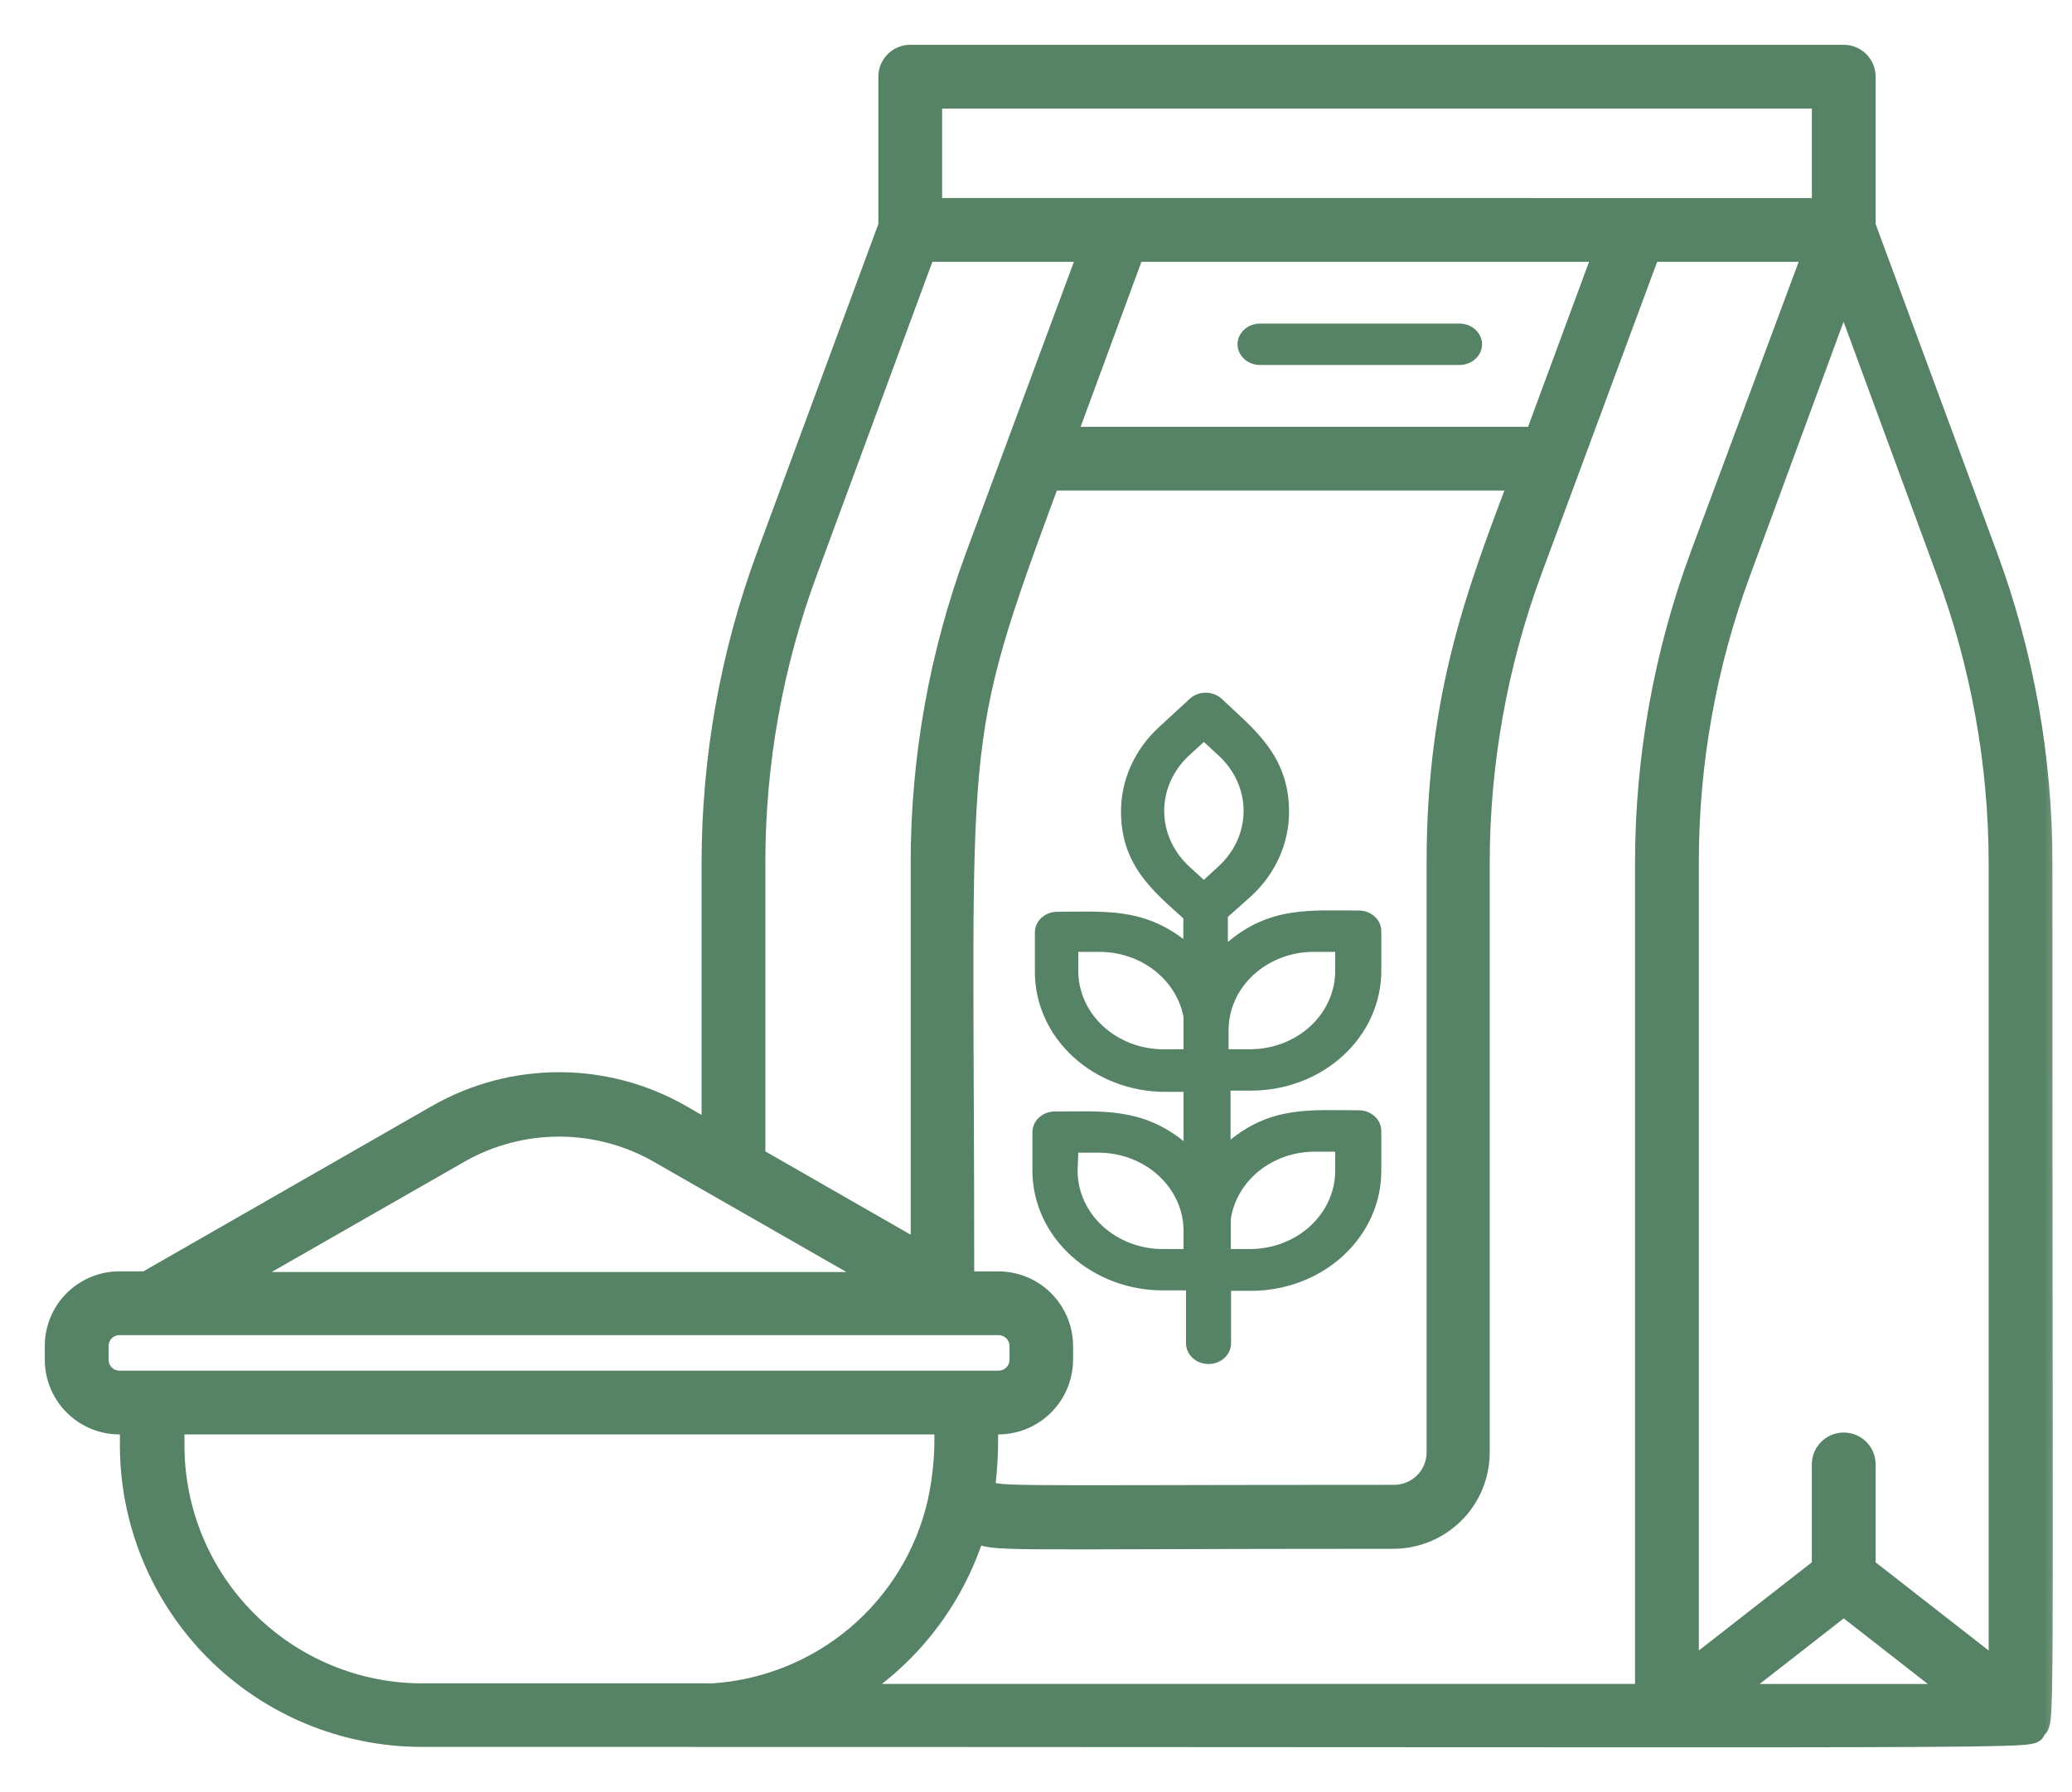 <svg width="37" height="32" viewBox="0 0 37 32" fill="none" xmlns="http://www.w3.org/2000/svg">
  <mask id="path-1-outside-1_123_8971" maskUnits="userSpaceOnUse" x="0" y="0" width="37" height="32" fill="black">
    <rect fill="white" width="37" height="32" />
    <path
      d="M36.45 15.409C36.452 13.536 36.119 11.678 35.468 9.922L33.293 4.035V1.369C33.293 1.271 33.254 1.177 33.185 1.108C33.116 1.039 33.022 1 32.924 1H16.255C16.051 1 15.885 1.165 15.885 1.369V4.035L13.71 9.922C13.061 11.678 12.729 13.536 12.728 15.409V20.254L12.145 19.918C10.804 19.154 9.161 19.154 7.82 19.918L2.614 22.901H2.13C1.83 22.901 1.543 23.021 1.331 23.233C1.119 23.444 1 23.732 1 24.031V24.279C1 24.579 1.119 24.867 1.331 25.079C1.543 25.292 1.83 25.412 2.13 25.413H2.341V25.823C2.346 27.192 2.893 28.503 3.861 29.472C4.829 30.44 6.141 30.986 7.51 30.992C38.068 30.992 36.181 31.048 36.339 30.863C36.498 30.678 36.45 31.576 36.45 15.409ZM35.712 15.409V29.881L33.293 27.994V26.147C33.293 25.943 33.128 25.779 32.924 25.779C32.72 25.779 32.554 25.944 32.554 26.148V27.994L30.136 29.881V15.409C30.134 13.624 30.452 11.853 31.074 10.18L32.92 5.169C33.43 6.539 33.038 5.49 34.767 10.18C35.39 11.853 35.709 13.624 35.712 15.409ZM32.924 28.644L35.007 30.269L30.841 30.269L32.924 28.644ZM17.618 25.413H17.828C18.129 25.412 18.416 25.292 18.629 25.08C18.841 24.867 18.961 24.579 18.962 24.279V24.032C18.961 23.732 18.841 23.444 18.628 23.232C18.416 23.02 18.128 22.902 17.828 22.902H17.348L17.197 22.813C17.197 12.891 16.92 13.459 18.733 8.559H27.152C26.414 10.531 25.675 12.385 25.675 15.409V25.937C25.674 26.145 25.59 26.344 25.442 26.489C25.293 26.635 25.093 26.715 24.885 26.713C17.4 26.713 17.832 26.764 17.566 26.591C17.616 26.2 17.634 25.806 17.618 25.413ZM20.243 4.475H28.663L27.426 7.821H19.01L20.243 4.475ZM16.624 1.739H32.555V3.737L16.624 3.736V1.739ZM13.467 15.402C13.466 13.619 13.784 11.851 14.405 10.18L16.51 4.475H19.464L17.444 9.922C16.795 11.678 16.462 13.536 16.462 15.409V22.392L13.467 20.675L13.467 15.402ZM8.19 20.572C9.301 19.936 10.665 19.936 11.776 20.572L15.867 22.913L4.098 22.913L8.19 20.572ZM1.739 24.279V24.032C1.741 23.816 1.915 23.642 2.13 23.64H17.832C18.048 23.64 18.225 23.815 18.227 24.032V24.279C18.227 24.497 18.05 24.674 17.832 24.674H2.13C1.913 24.672 1.739 24.496 1.739 24.279ZM12.728 30.258H7.525C6.352 30.253 5.227 29.784 4.398 28.954C3.567 28.124 3.099 27 3.094 25.826V25.413H16.879C16.904 25.891 16.864 26.37 16.761 26.838C16.546 27.766 16.037 28.599 15.311 29.215C14.584 29.831 13.679 30.196 12.728 30.258ZM17.396 27.34C17.828 27.517 17.551 27.455 24.885 27.455C25.287 27.454 25.672 27.293 25.957 27.009C26.241 26.725 26.401 26.339 26.402 25.937V15.409C26.403 13.623 26.721 11.851 27.34 10.176L29.453 4.475H32.407L30.38 9.922C29.73 11.678 29.398 13.536 29.397 15.409V30.268H15.106C16.203 29.606 17.017 28.564 17.396 27.34Z" />
  </mask>
  <path
    d="M36.45 15.409C36.452 13.536 36.119 11.678 35.468 9.922L33.293 4.035V1.369C33.293 1.271 33.254 1.177 33.185 1.108C33.116 1.039 33.022 1 32.924 1H16.255C16.051 1 15.885 1.165 15.885 1.369V4.035L13.71 9.922C13.061 11.678 12.729 13.536 12.728 15.409V20.254L12.145 19.918C10.804 19.154 9.161 19.154 7.82 19.918L2.614 22.901H2.13C1.83 22.901 1.543 23.021 1.331 23.233C1.119 23.444 1 23.732 1 24.031V24.279C1 24.579 1.119 24.867 1.331 25.079C1.543 25.292 1.83 25.412 2.13 25.413H2.341V25.823C2.346 27.192 2.893 28.503 3.861 29.472C4.829 30.44 6.141 30.986 7.51 30.992C38.068 30.992 36.181 31.048 36.339 30.863C36.498 30.678 36.45 31.576 36.45 15.409ZM35.712 15.409V29.881L33.293 27.994V26.147C33.293 25.943 33.128 25.779 32.924 25.779C32.72 25.779 32.554 25.944 32.554 26.148V27.994L30.136 29.881V15.409C30.134 13.624 30.452 11.853 31.074 10.18L32.92 5.169C33.43 6.539 33.038 5.49 34.767 10.18C35.39 11.853 35.709 13.624 35.712 15.409ZM32.924 28.644L35.007 30.269L30.841 30.269L32.924 28.644ZM17.618 25.413H17.828C18.129 25.412 18.416 25.292 18.629 25.08C18.841 24.867 18.961 24.579 18.962 24.279V24.032C18.961 23.732 18.841 23.444 18.628 23.232C18.416 23.02 18.128 22.902 17.828 22.902H17.348L17.197 22.813C17.197 12.891 16.92 13.459 18.733 8.559H27.152C26.414 10.531 25.675 12.385 25.675 15.409V25.937C25.674 26.145 25.59 26.344 25.442 26.489C25.293 26.635 25.093 26.715 24.885 26.713C17.4 26.713 17.832 26.764 17.566 26.591C17.616 26.2 17.634 25.806 17.618 25.413ZM20.243 4.475H28.663L27.426 7.821H19.01L20.243 4.475ZM16.624 1.739H32.555V3.737L16.624 3.736V1.739ZM13.467 15.402C13.466 13.619 13.784 11.851 14.405 10.18L16.51 4.475H19.464L17.444 9.922C16.795 11.678 16.462 13.536 16.462 15.409V22.392L13.467 20.675L13.467 15.402ZM8.19 20.572C9.301 19.936 10.665 19.936 11.776 20.572L15.867 22.913L4.098 22.913L8.19 20.572ZM1.739 24.279V24.032C1.741 23.816 1.915 23.642 2.13 23.64H17.832C18.048 23.64 18.225 23.815 18.227 24.032V24.279C18.227 24.497 18.05 24.674 17.832 24.674H2.13C1.913 24.672 1.739 24.496 1.739 24.279ZM12.728 30.258H7.525C6.352 30.253 5.227 29.784 4.398 28.954C3.567 28.124 3.099 27 3.094 25.826V25.413H16.879C16.904 25.891 16.864 26.37 16.761 26.838C16.546 27.766 16.037 28.599 15.311 29.215C14.584 29.831 13.679 30.196 12.728 30.258ZM17.396 27.34C17.828 27.517 17.551 27.455 24.885 27.455C25.287 27.454 25.672 27.293 25.957 27.009C26.241 26.725 26.401 26.339 26.402 25.937V15.409C26.403 13.623 26.721 11.851 27.34 10.176L29.453 4.475H32.407L30.38 9.922C29.73 11.678 29.398 13.536 29.397 15.409V30.268H15.106C16.203 29.606 17.017 28.564 17.396 27.34Z"
    fill="#568265" />
  <path
    d="M36.45 15.409C36.452 13.536 36.119 11.678 35.468 9.922L33.293 4.035V1.369C33.293 1.271 33.254 1.177 33.185 1.108C33.116 1.039 33.022 1 32.924 1H16.255C16.051 1 15.885 1.165 15.885 1.369V4.035L13.71 9.922C13.061 11.678 12.729 13.536 12.728 15.409V20.254L12.145 19.918C10.804 19.154 9.161 19.154 7.82 19.918L2.614 22.901H2.13C1.83 22.901 1.543 23.021 1.331 23.233C1.119 23.444 1 23.732 1 24.031V24.279C1 24.579 1.119 24.867 1.331 25.079C1.543 25.292 1.83 25.412 2.13 25.413H2.341V25.823C2.346 27.192 2.893 28.503 3.861 29.472C4.829 30.44 6.141 30.986 7.51 30.992C38.068 30.992 36.181 31.048 36.339 30.863C36.498 30.678 36.45 31.576 36.45 15.409ZM35.712 15.409V29.881L33.293 27.994V26.147C33.293 25.943 33.128 25.779 32.924 25.779C32.72 25.779 32.554 25.944 32.554 26.148V27.994L30.136 29.881V15.409C30.134 13.624 30.452 11.853 31.074 10.18L32.92 5.169C33.43 6.539 33.038 5.49 34.767 10.18C35.39 11.853 35.709 13.624 35.712 15.409ZM32.924 28.644L35.007 30.269L30.841 30.269L32.924 28.644ZM17.618 25.413H17.828C18.129 25.412 18.416 25.292 18.629 25.08C18.841 24.867 18.961 24.579 18.962 24.279V24.032C18.961 23.732 18.841 23.444 18.628 23.232C18.416 23.02 18.128 22.902 17.828 22.902H17.348L17.197 22.813C17.197 12.891 16.92 13.459 18.733 8.559H27.152C26.414 10.531 25.675 12.385 25.675 15.409V25.937C25.674 26.145 25.59 26.344 25.442 26.489C25.293 26.635 25.093 26.715 24.885 26.713C17.4 26.713 17.832 26.764 17.566 26.591C17.616 26.2 17.634 25.806 17.618 25.413ZM20.243 4.475H28.663L27.426 7.821H19.01L20.243 4.475ZM16.624 1.739H32.555V3.737L16.624 3.736V1.739ZM13.467 15.402C13.466 13.619 13.784 11.851 14.405 10.18L16.51 4.475H19.464L17.444 9.922C16.795 11.678 16.462 13.536 16.462 15.409V22.392L13.467 20.675L13.467 15.402ZM8.19 20.572C9.301 19.936 10.665 19.936 11.776 20.572L15.867 22.913L4.098 22.913L8.19 20.572ZM1.739 24.279V24.032C1.741 23.816 1.915 23.642 2.13 23.64H17.832C18.048 23.64 18.225 23.815 18.227 24.032V24.279C18.227 24.497 18.05 24.674 17.832 24.674H2.13C1.913 24.672 1.739 24.496 1.739 24.279ZM12.728 30.258H7.525C6.352 30.253 5.227 29.784 4.398 28.954C3.567 28.124 3.099 27 3.094 25.826V25.413H16.879C16.904 25.891 16.864 26.37 16.761 26.838C16.546 27.766 16.037 28.599 15.311 29.215C14.584 29.831 13.679 30.196 12.728 30.258ZM17.396 27.34C17.828 27.517 17.551 27.455 24.885 27.455C25.287 27.454 25.672 27.293 25.957 27.009C26.241 26.725 26.401 26.339 26.402 25.937V15.409C26.403 13.623 26.721 11.851 27.34 10.176L29.453 4.475H32.407L30.38 9.922C29.73 11.678 29.398 13.536 29.397 15.409V30.268H15.106C16.203 29.606 17.017 28.564 17.396 27.34Z"
    stroke="#568265" stroke-width="0.4" mask="url(#path-1-outside-1_123_8971)" />
  <path
    d="M20.777 23.041H21.179V23.987C21.179 24.084 21.222 24.178 21.297 24.248C21.372 24.317 21.474 24.356 21.581 24.356C21.688 24.356 21.789 24.317 21.865 24.248C21.94 24.178 21.983 24.084 21.983 23.987V23.049H22.34C22.957 23.049 23.548 22.823 23.985 22.422C24.421 22.021 24.666 21.478 24.666 20.91V20.194C24.666 20.096 24.624 20.002 24.548 19.933C24.473 19.864 24.371 19.825 24.264 19.825C23.404 19.825 22.726 19.747 21.974 20.349V19.474L22.34 19.474C22.957 19.474 23.548 19.249 23.985 18.848C24.421 18.447 24.666 17.903 24.666 17.336V16.627C24.666 16.529 24.624 16.435 24.548 16.366C24.473 16.297 24.371 16.258 24.264 16.258C23.381 16.258 22.686 16.184 21.926 16.819V16.372L22.34 16.003C22.776 15.603 23.02 15.059 23.019 14.493C23.019 13.47 22.356 12.993 21.814 12.476V12.476C21.657 12.333 21.404 12.333 21.247 12.476L20.701 12.979C20.263 13.379 20.017 13.925 20.018 14.493C20.018 15.471 20.625 15.937 21.131 16.398V16.767C20.392 16.206 19.713 16.28 18.881 16.28H18.881C18.66 16.28 18.48 16.445 18.48 16.649V17.358C18.481 17.925 18.726 18.468 19.162 18.869C19.598 19.27 20.189 19.495 20.805 19.496H21.135V20.375C20.376 19.766 19.649 19.847 18.837 19.847C18.615 19.847 18.436 20.012 18.436 20.216V20.925C18.443 21.491 18.693 22.031 19.132 22.427C19.571 22.823 20.162 23.044 20.777 23.041L20.777 23.041ZM23.473 20.564H23.843V20.903C23.843 21.271 23.685 21.624 23.404 21.886C23.123 22.148 22.74 22.298 22.34 22.303H21.979V21.764C22.03 21.432 22.209 21.128 22.483 20.908C22.757 20.688 23.109 20.565 23.473 20.564ZM23.473 16.996H23.843V17.336C23.843 17.704 23.685 18.057 23.404 18.319C23.123 18.581 22.74 18.731 22.34 18.735H21.939V18.396C21.939 18.023 22.1 17.665 22.389 17.402C22.677 17.139 23.067 16.993 23.473 16.996ZM21.235 13.488L21.497 13.248L21.758 13.488C22.045 13.75 22.207 14.107 22.207 14.48C22.207 14.852 22.045 15.209 21.758 15.471L21.497 15.711L21.235 15.471C20.95 15.208 20.789 14.851 20.789 14.48C20.789 14.108 20.95 13.751 21.235 13.488ZM20.777 18.736C20.374 18.736 19.986 18.588 19.701 18.326C19.415 18.063 19.255 17.707 19.255 17.336V16.996H19.625C19.986 16.995 20.336 17.111 20.612 17.325C20.889 17.539 21.074 17.836 21.135 18.163V18.735L20.777 18.736ZM19.255 20.582H19.625V20.582C20.023 20.585 20.404 20.731 20.686 20.989C20.969 21.247 21.13 21.597 21.135 21.963V22.303H20.765C20.362 22.303 19.975 22.155 19.689 21.893C19.403 21.63 19.243 21.274 19.243 20.903L19.255 20.582Z"
    fill="#568265" />
  <path
    d="M26.063 5.778H22.5C22.279 5.778 22.099 5.944 22.099 6.148C22.099 6.352 22.279 6.517 22.5 6.517H26.063C26.285 6.517 26.465 6.352 26.465 6.148C26.465 5.944 26.285 5.778 26.063 5.778Z"
    fill="#568265" />
</svg>